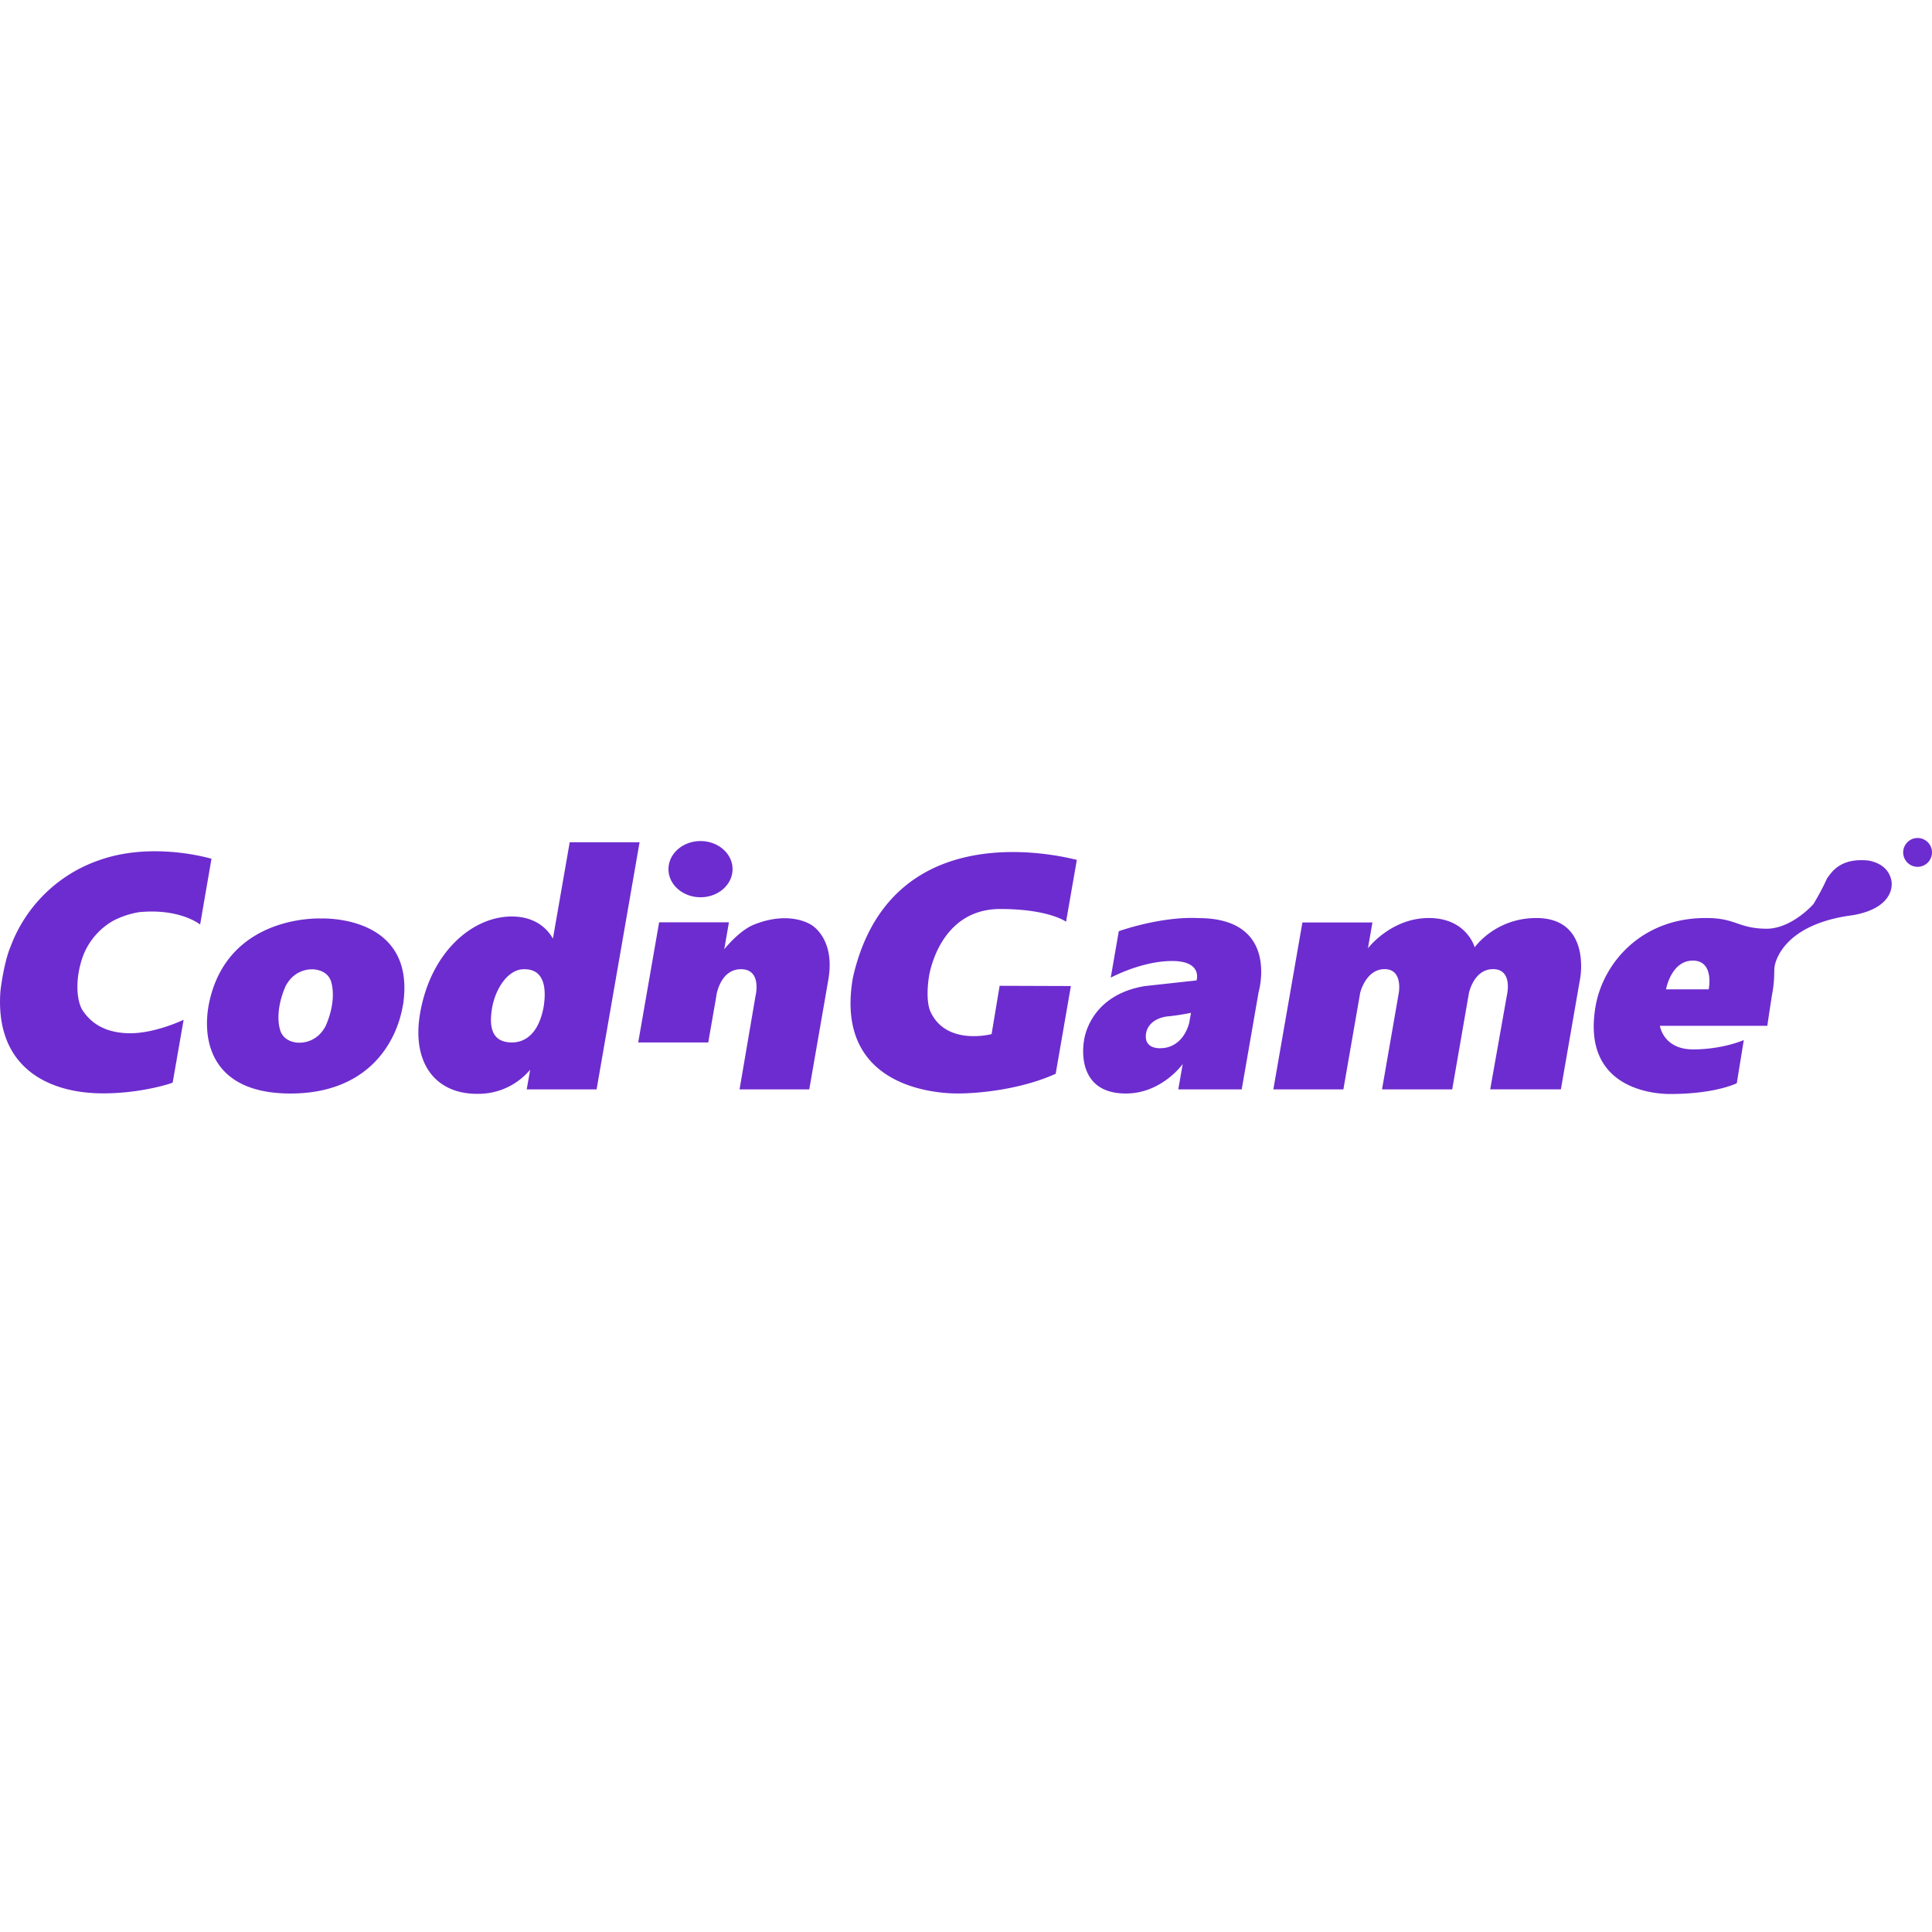<svg role="img" width="32px" height="32px" viewBox="0 0 24 24" xmlns="http://www.w3.org/2000/svg"><title>CodinGame</title><path fill="#6d2ccf" d="M1.025 11.893c-.1.293-.07.561.009.67.078.11.223.26.55.272.327.012.697-.167.697-.167l-.136.78c-.008.008-.4.138-.88.134-.661-.004-1.321-.317-1.261-1.252.006-.081.053-.398.128-.573a1.8 1.8 0 0 1 1.105-1.073c.67-.236 1.39-.016 1.39-.016l-.141.817s-.247-.203-.755-.154a1.055 1.055 0 0 0-.323.106.853.853 0 0 0-.383.456zm3.98.594c-.08.479-.446 1.097-1.397 1.097-.951 0-1.102-.618-1.016-1.097.217-1.134 1.394-1.077 1.394-1.077s1.195-.057 1.02 1.077zm-.887-.277c-.043-.175-.241-.169-.241-.169v.001s-.213-.017-.33.21c-.136.314-.075.514-.07.532.043.175.24.169.24.169v-.001s.214.017.33-.21c.136-.314.075-.514.07-.532zm3.827-1.747l-.534 3.07h-.868l.043-.245a.84.84 0 0 1-.66.3c-.527 0-.813-.395-.707-1.003.132-.76.65-1.2 1.138-1.2.234 0 .411.099.512.275v-.002l.208-1.195zm-1.43 1.577c-.205-.004-.36.242-.402.48-.04.238-.005.427.244.43.15 0 .326-.088.394-.43.028-.163.05-.48-.236-.48zm3.554-.556s-.259-.174-.698 0c-.189.073-.374.308-.374.308l.058-.335h-.867l-.26 1.493h.87l.1-.573.002-.019c.014-.071.078-.318.305-.318.265 0 .18.334.18.334l-.198 1.159h.866l.237-1.363c.09-.525-.22-.686-.22-.686zm-1.367-.338c.22 0 .398-.156.398-.349 0-.193-.178-.349-.398-.349-.22 0-.398.156-.398.35 0 .191.178.348.398.348zm3.723.146c.605 0 .818.158.818.158l.134-.768c-.405-.102-2.343-.479-2.782 1.463-.264 1.52 1.343 1.438 1.343 1.438s.634 0 1.176-.244l.189-1.09-.885-.003-.1.6s-.55.147-.753-.265c-.077-.152-.025-.449-.025-.449s.117-.84.885-.84zm3.21 1.032l-.21 1.209h-.788l.055-.315s-.26.366-.706.366c-.65 0-.52-.655-.52-.655s.053-.561.752-.679l.646-.071s.079-.241-.303-.241-.763.207-.763.207l.1-.577s.516-.187.995-.163c1.01.005.742.919.742.919zm-.84.258s-.158.033-.3.045c-.225.034-.253.182-.257.203-.038.22.196.19.196.19s.248.009.338-.31zm4.29-1.178c-.512 0-.766.364-.766.364s-.098-.364-.57-.364c-.471 0-.756.376-.756.376l.056-.321h-.87l-.361 2.074h.87l.209-1.201s.07-.293.303-.293c.232 0 .176.297.176.297l-.208 1.197h.872l.207-1.193s.058-.301.301-.301c.244 0 .174.309.174.309l-.21 1.184h.878l.241-1.388c0 .001.133-.74-.546-.74zm4.414-.417c0 .02.01.297-.483.382-.858.11-.96.575-.97.63-.012.055.005.163-.032.35a50.196 50.196 0 0 0-.06.394H20.62s.041.293.412.293.63-.116.63-.116l-.087.536s-.26.134-.828.134c-.09 0-1.115-.002-.926-1.091.091-.524.557-1.095 1.368-1.095.38-.002.4.133.767.133.31-.008.57-.305.57-.305s.094-.15.17-.32c.06-.082.168-.258.514-.222.29.053.29.277.29.297zm-2.47.946c-.27 0-.333.357-.333.357h.53s.074-.357-.197-.357zm2.792-1.523a.179.179 0 1 0 0 .358.179.179 0 0 0 0-.358z"/></svg>